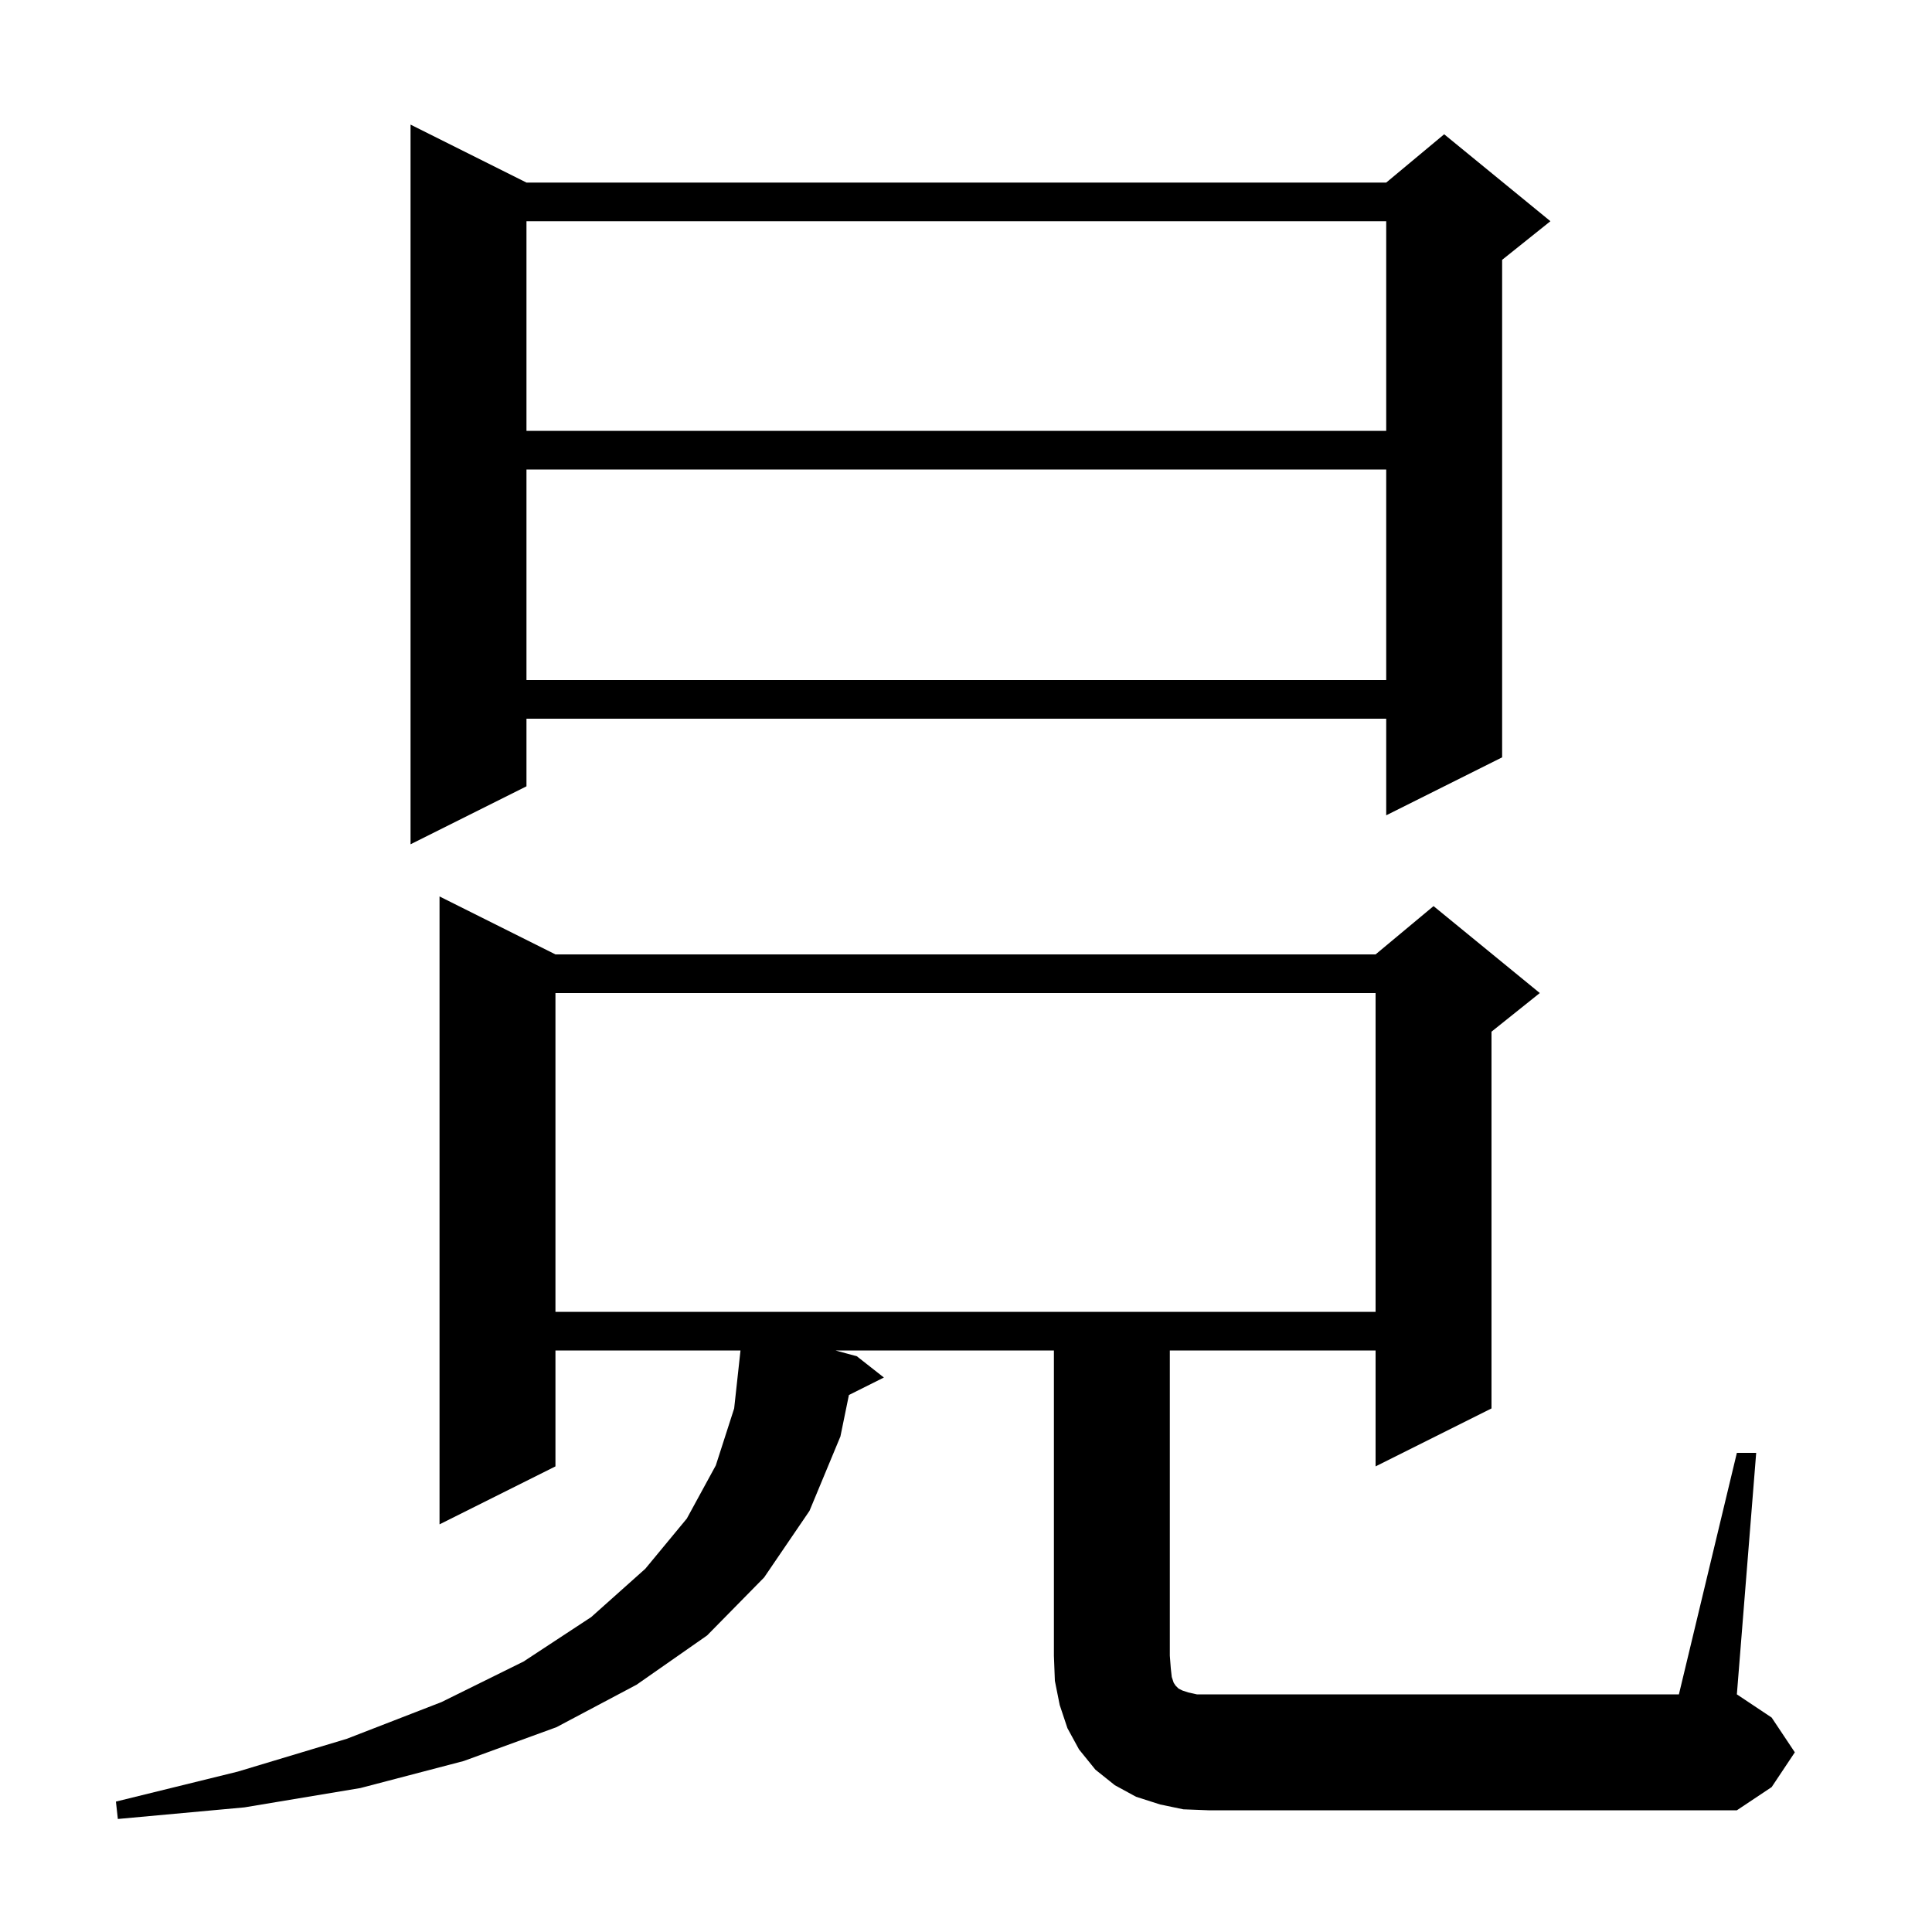 <svg xmlns="http://www.w3.org/2000/svg" xmlns:xlink="http://www.w3.org/1999/xlink" version="1.1" baseProfile="full" viewBox="0 0 200 200" width="200" height="200"><g fill="currentColor"><path d="M 179.8 150.4 L 181.8 150.4 L 179.8 175.4 L 183.4 177.8 L 185.8 181.4 L 183.4 185.0 L 179.8 187.4 L 125.1 187.4 L 122.5 187.3 L 120.1 186.8 L 117.6 186.0 L 115.4 184.8 L 113.4 183.2 L 111.7 181.1 L 110.5 178.9 L 109.7 176.5 L 109.2 174.0 L 109.1 171.4 L 109.1 139.8 L 86.487 139.8 L 88.7 140.4 L 91.5 142.6 L 87.879 144.411 L 87.0 148.7 L 83.8 156.4 L 79.1 163.3 L 73.2 169.3 L 65.9 174.4 L 57.6 178.8 L 48.0 182.3 L 37.3 185.1 L 25.3 187.1 L 12.2 188.3 L 12.0 186.5 L 24.6 183.4 L 35.9 180.0 L 45.7 176.2 L 54.2 172.0 L 61.2 167.4 L 66.8 162.4 L 71.1 157.2 L 74.1 151.7 L 76.0 145.8 L 76.656 139.8 L 57.5 139.8 L 57.5 151.8 L 45.5 157.8 L 45.5 92.8 L 57.5 98.8 L 142.4 98.8 L 148.4 93.8 L 159.4 102.8 L 154.4 106.8 L 154.4 145.8 L 142.4 151.8 L 142.4 139.8 L 121.1 139.8 L 121.1 171.4 L 121.2 172.7 L 121.3 173.6 L 121.5 174.2 L 121.7 174.5 L 122.0 174.8 L 122.4 175.0 L 123.0 175.2 L 123.9 175.4 L 173.8 175.4 Z M 57.5 102.8 L 57.5 135.8 L 142.4 135.8 L 142.4 102.8 Z M 54.5 18.9 L 143.5 18.9 L 149.5 13.9 L 160.5 22.9 L 155.5 26.9 L 155.5 78.4 L 143.5 84.4 L 143.5 74.4 L 54.5 74.4 L 54.5 81.4 L 42.5 87.4 L 42.5 12.9 Z M 54.5 48.6 L 54.5 70.4 L 143.5 70.4 L 143.5 48.6 Z M 54.5 22.9 L 54.5 44.6 L 143.5 44.6 L 143.5 22.9 Z "/></g></svg>